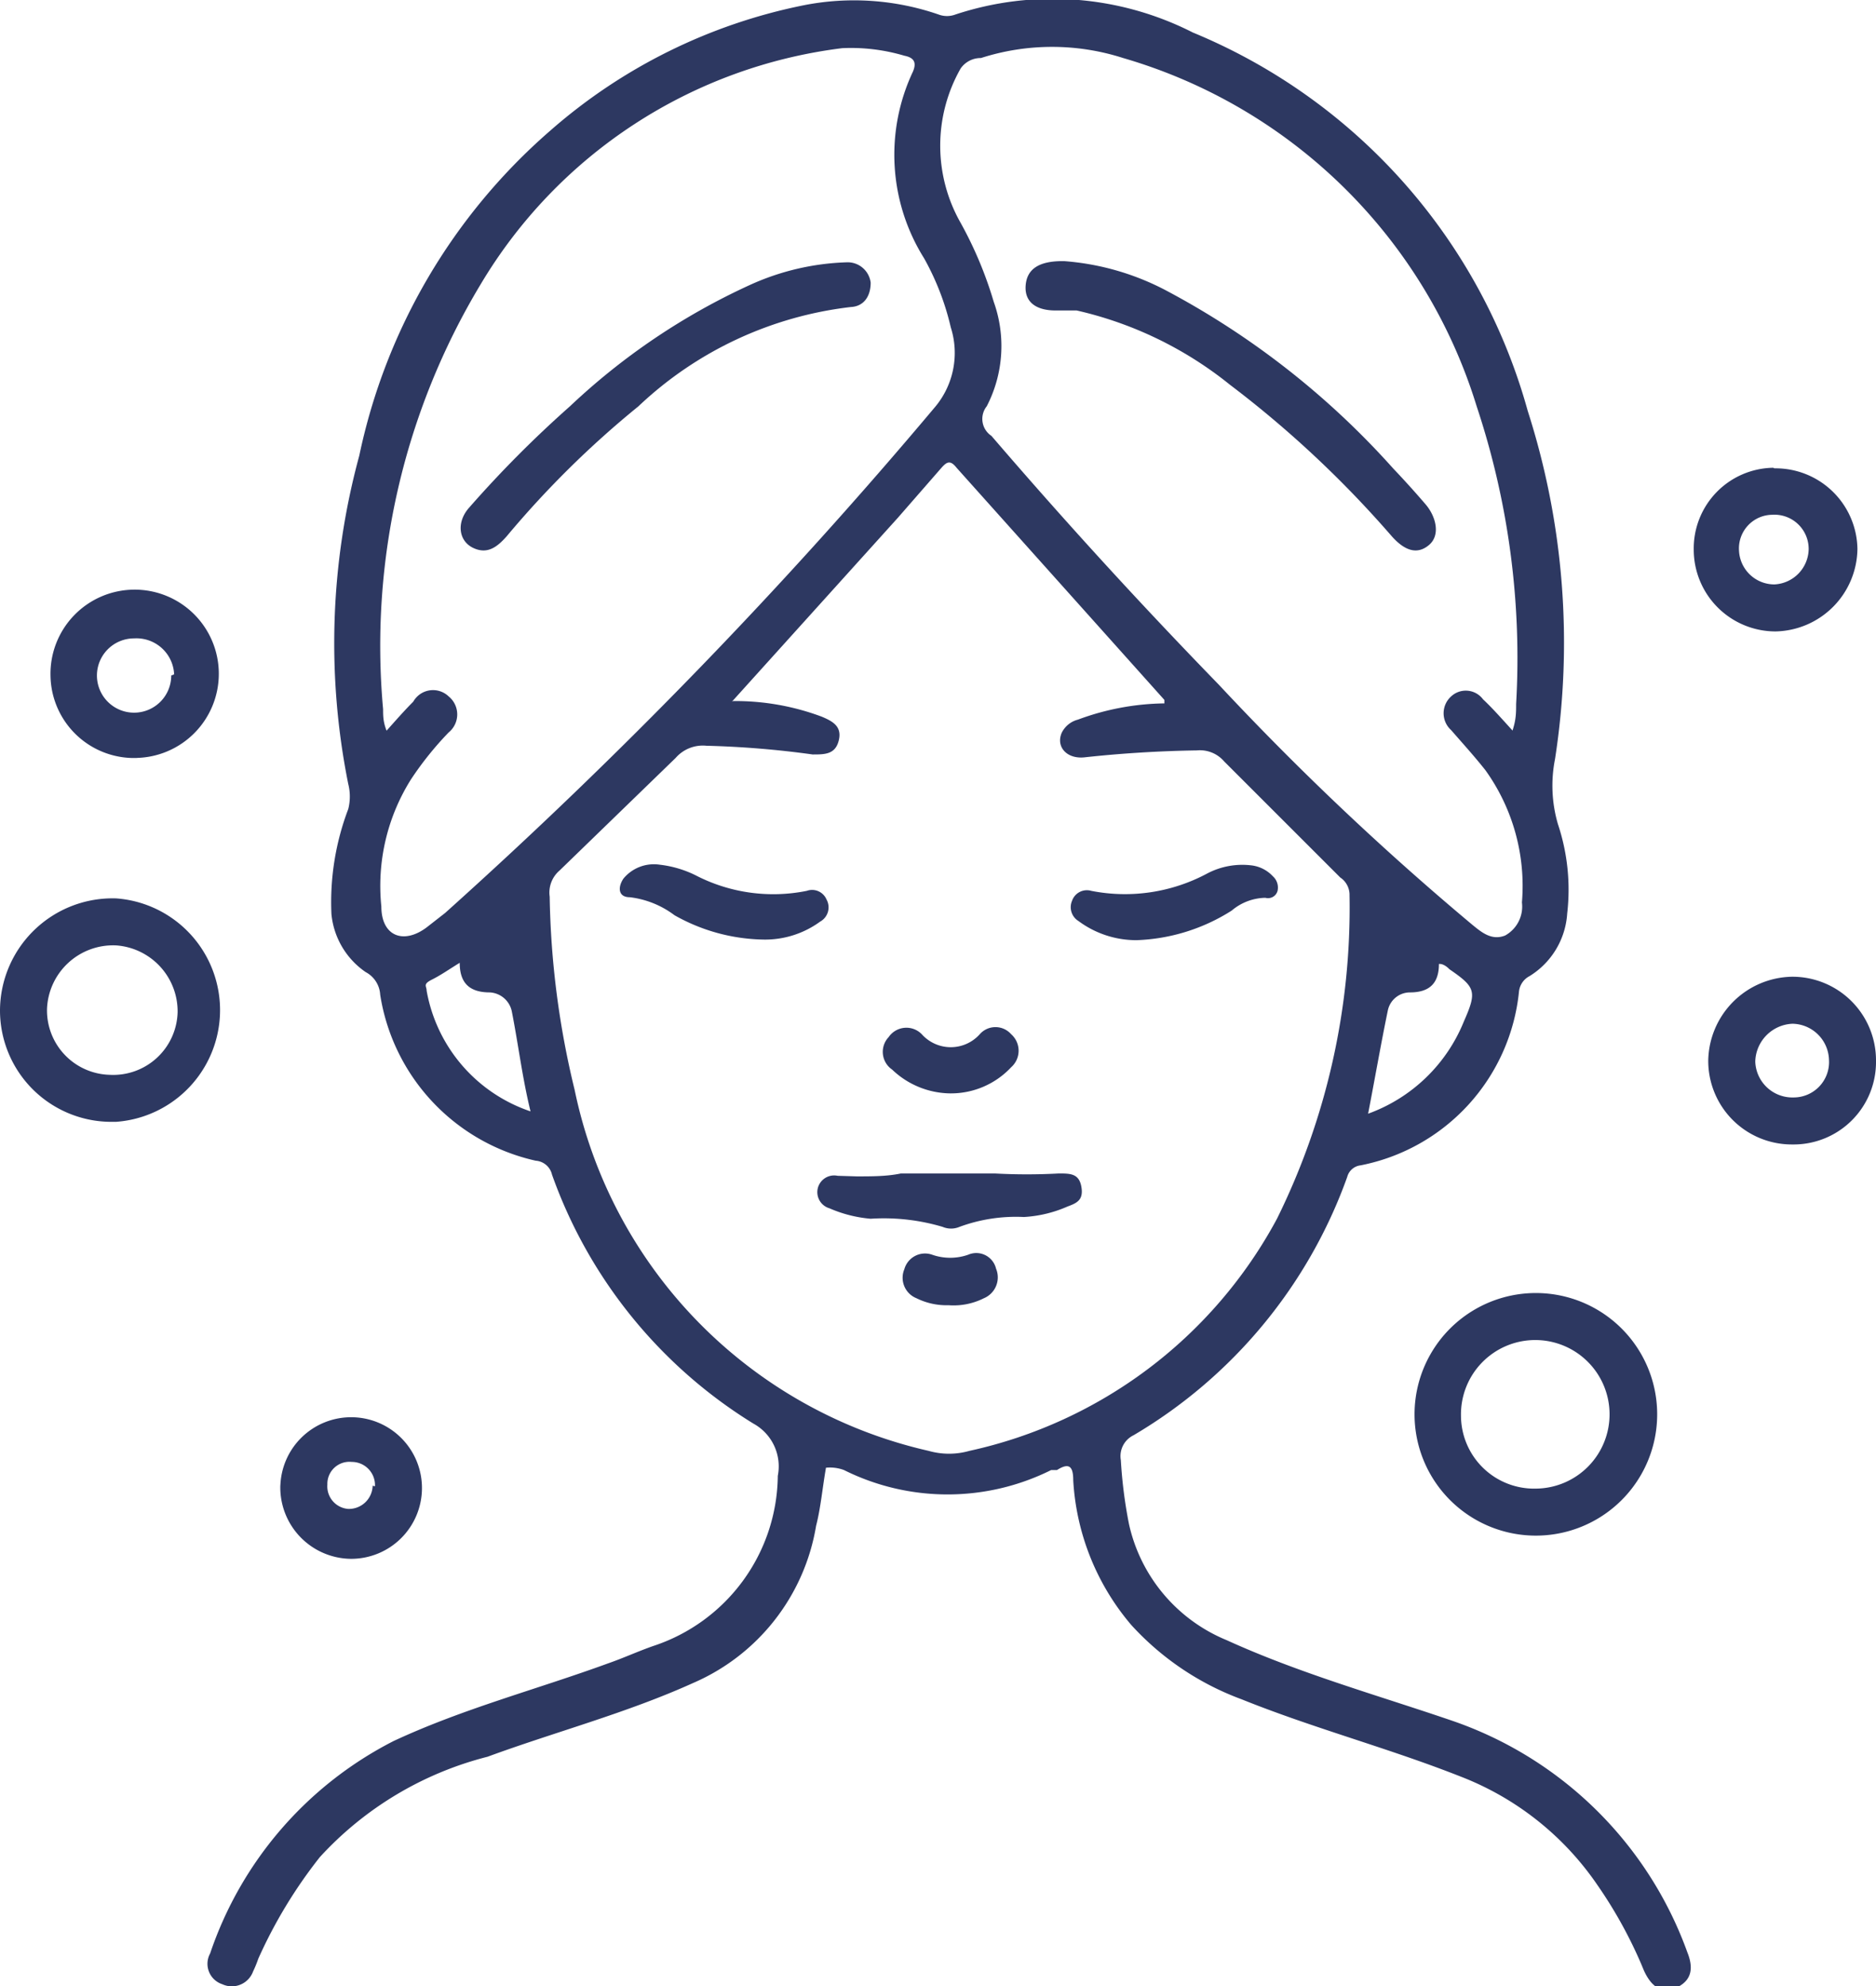 <?xml version="1.0" encoding="UTF-8"?> <svg xmlns="http://www.w3.org/2000/svg" viewBox="0 0 32.32 34.22"><defs><style>.cls-1{fill:#2d3861;fill-rule:evenodd;}</style></defs><g id="Слой_2" data-name="Слой 2"><g id="Слой_1-2" data-name="Слой 1"><path class="cls-1" d="M23.57,19.19a2.81,2.81,0,0,0,1.65-1.59c.23-.52.2-.59-.25-.9,0,0-.09-.1-.18-.09,0,.33-.16.49-.5.49a.39.39,0,0,0-.38.31c-.12.58-.22,1.16-.34,1.78ZM7.92,16.59c-.18.11-.32.21-.48.29s-.09.11-.09.19a2.69,2.69,0,0,0,1.79,2.08C9,18.58,8.93,18,8.82,17.44a.41.41,0,0,0-.38-.34c-.34,0-.52-.15-.52-.51Zm-1.26-4c.17-.19.31-.35.46-.5A.39.39,0,0,1,7.73,12a.4.4,0,0,1,0,.62,5.63,5.63,0,0,0-.65.81,3.45,3.45,0,0,0-.51,2.19c0,.51.38.66.78.36l.32-.25A86.14,86.14,0,0,0,16.12,7a1.45,1.45,0,0,0,.26-1.36,4.52,4.52,0,0,0-.46-1.19,3.36,3.36,0,0,1-.19-3.22c.07-.17,0-.24-.15-.27A3.23,3.23,0,0,0,14.51.83,8.46,8.46,0,0,0,8.28,4.9,12.08,12.08,0,0,0,6.6,12.22c0,.11,0,.22.06.37Zm19.4,0c-.2-.22-.35-.39-.51-.54A.37.37,0,0,0,25,12a.39.39,0,0,0,0,.58c.2.23.4.45.59.69a3.42,3.42,0,0,1,.63,2.28.57.57,0,0,1-.29.57c-.23.09-.4-.05-.57-.19A48.83,48.83,0,0,1,21,11.8C19.64,10.4,18.36,9,17.08,7.51A.35.35,0,0,1,17,7a2.26,2.26,0,0,0,.12-1.8,6.75,6.75,0,0,0-.57-1.36,2.69,2.69,0,0,1,0-2.66A.42.42,0,0,1,16.9,1,4,4,0,0,1,19.35,1a9,9,0,0,1,6.09,6,13.75,13.75,0,0,1,.68,5.13c0,.14,0,.27-.06.45Zm-13.45-.5,2.86-3.17.75-.86c.09-.1.15-.14.26,0q1.79,2,3.58,4v.06a4.42,4.42,0,0,0-1.49.28.43.43,0,0,0-.28.23c-.1.24.09.45.39.42.64-.07,1.29-.11,1.94-.12a.55.55,0,0,1,.47.19l2,2a.36.36,0,0,1,.16.31A12.1,12.1,0,0,1,22,21a7.94,7.94,0,0,1-5.3,4,1.28,1.28,0,0,1-.7,0A8.05,8.05,0,0,1,9.9,18.78a15,15,0,0,1-.43-3.33A.5.5,0,0,1,9.64,15l2-1.94a.62.62,0,0,1,.53-.21A16.24,16.24,0,0,1,14,13c.21,0,.39,0,.45-.24s-.1-.33-.29-.41a4.24,4.24,0,0,0-1.53-.27Zm1.62,13.2c-.06.34-.09.69-.17,1A3.59,3.59,0,0,1,11.94,29c-1.15.52-2.37.84-3.54,1.27A5.88,5.88,0,0,0,5.51,32a8.25,8.25,0,0,0-1.06,1.75,2,2,0,0,1-.09.22.39.39,0,0,1-.53.22.37.37,0,0,1-.21-.53A6.41,6.41,0,0,1,6.78,30c1.2-.56,2.47-.89,3.7-1.34.26-.09.52-.21.78-.3a3.12,3.12,0,0,0,2.14-2.93.84.84,0,0,0-.42-.9,8.3,8.3,0,0,1-3.47-4.29A.31.31,0,0,0,9.23,20a3.48,3.48,0,0,1-2.68-2.86.47.47,0,0,0-.25-.39,1.37,1.37,0,0,1-.59-1A4.52,4.52,0,0,1,6,13.94a.88.88,0,0,0,0-.43,12.31,12.31,0,0,1,.19-5.66A10.18,10.18,0,0,1,9.47,2.26,9.44,9.44,0,0,1,13.85.09a4.47,4.47,0,0,1,2.32.16.41.41,0,0,0,.29,0,5.33,5.33,0,0,1,4.09.31,9.91,9.91,0,0,1,5.77,6.52,13.07,13.07,0,0,1,.47,6,2.36,2.36,0,0,0,.05,1.12A3.57,3.57,0,0,1,27,15.74a1.37,1.37,0,0,1-.65,1.08.34.34,0,0,0-.18.26,3.4,3.4,0,0,1-2.73,3,.27.27,0,0,0-.23.2,8.49,8.49,0,0,1-3.68,4.45.4.4,0,0,0-.22.43,8.07,8.07,0,0,0,.14,1.1,2.82,2.82,0,0,0,1.68,2c1.25.57,2.57.94,3.86,1.38a6.58,6.58,0,0,1,4.08,4c.1.25.09.47-.17.6s-.45,0-.58-.29l-.05-.12a7.74,7.74,0,0,0-.75-1.35,5.06,5.06,0,0,0-2.36-1.87c-1.24-.49-2.53-.83-3.77-1.33A4.83,4.83,0,0,1,19.49,28a4.21,4.21,0,0,1-1-2.49c0-.23-.06-.32-.28-.18l-.1,0a4,4,0,0,1-3.57,0A.69.69,0,0,0,14.23,25.29Z"></path><path class="cls-1" d="M26.46,25.65a1.28,1.28,0,1,0-1.29-1.26,1.26,1.26,0,0,0,1.29,1.26Zm0,.81a2.09,2.09,0,1,1,0-4.18,2.09,2.09,0,0,1,0,4.18Z"></path><path class="cls-1" d="M1.89,18.52a1.11,1.11,0,0,0,1.17-1.08A1.14,1.14,0,0,0,2,16.29,1.14,1.14,0,0,0,.81,17.38a1.11,1.11,0,0,0,1.08,1.14Zm0,.81A1.92,1.92,0,0,1,0,17.41a1.94,1.94,0,0,1,2-1.93,1.93,1.93,0,0,1,0,3.85Z"></path><path class="cls-1" d="M30.9,18.91a.61.61,0,0,0,.61-.65.64.64,0,0,0-.63-.62.67.67,0,0,0-.64.65.64.64,0,0,0,.66.62Zm1.42-.63a1.42,1.42,0,0,1-1.44,1.44,1.44,1.44,0,0,1-1.45-1.45,1.47,1.47,0,0,1,1.44-1.44A1.44,1.44,0,0,1,32.32,18.28Z"></path><path class="cls-1" d="M3,11.62A.65.65,0,0,0,2.31,11a.64.64,0,1,0,.64.64Zm-.63,1.44A1.44,1.44,0,0,1,.87,11.64a1.45,1.45,0,1,1,1.45,1.42Z"></path><path class="cls-1" d="M30.57,10.07a.62.62,0,0,0,.59-.61.59.59,0,0,0-.63-.59.58.58,0,0,0-.57.62.61.61,0,0,0,.61.58Zm0-2A1.41,1.41,0,0,1,32,9.46a1.44,1.44,0,0,1-1.41,1.42,1.41,1.41,0,0,1-1.41-1.41A1.39,1.39,0,0,1,30.55,8.06Z"></path><path class="cls-1" d="M6.46,25.61a.4.4,0,0,0-.4-.42.38.38,0,0,0-.42.39A.39.39,0,0,0,6,26a.41.41,0,0,0,.42-.4Zm-1.63,0a1.22,1.22,0,1,1,1.22,1.25A1.23,1.23,0,0,1,4.83,25.58Z"></path><path class="cls-1" d="M14.76,20.27c.27,0,.52,0,.76-.05.54,0,1.08,0,1.62,0a10.11,10.11,0,0,0,1.1,0c.2,0,.35,0,.39.23s-.08.28-.24.34a2.17,2.17,0,0,1-.75.18,2.81,2.81,0,0,0-1.11.17.37.37,0,0,1-.29,0A3.55,3.55,0,0,0,15,21a2.25,2.25,0,0,1-.71-.18.29.29,0,0,1-.2-.35.29.29,0,0,1,.34-.21Z"></path><path class="cls-1" d="M19.58,16.2a1.67,1.67,0,0,1-1-.33.28.28,0,0,1-.11-.35.27.27,0,0,1,.33-.17,3,3,0,0,0,2-.3,1.3,1.3,0,0,1,.75-.14.6.6,0,0,1,.38.19.26.26,0,0,1,.08.25.17.17,0,0,1-.21.12.92.92,0,0,0-.58.22A3.26,3.26,0,0,1,19.58,16.2Z"></path><path class="cls-1" d="M13.18,16.19a3.21,3.21,0,0,1-1.56-.42,1.59,1.59,0,0,0-.77-.31c-.2,0-.21-.17-.11-.32a.68.68,0,0,1,.63-.24,1.87,1.87,0,0,1,.61.18,2.91,2.91,0,0,0,1.92.27.27.27,0,0,1,.34.15.28.28,0,0,1-.11.38A1.61,1.61,0,0,1,13.18,16.19Z"></path><path class="cls-1" d="M16.37,18.84a1.47,1.47,0,0,1-1-.41.37.37,0,0,1-.06-.56.37.37,0,0,1,.57-.05.67.67,0,0,0,1,0,.36.36,0,0,1,.54,0,.38.38,0,0,1,0,.57A1.42,1.42,0,0,1,16.37,18.84Z"></path><path class="cls-1" d="M16.34,22.49a1.16,1.16,0,0,1-.55-.12.38.38,0,0,1-.21-.5.37.37,0,0,1,.48-.25.94.94,0,0,0,.62,0,.35.35,0,0,1,.48.24.39.39,0,0,1-.21.51A1.16,1.16,0,0,1,16.34,22.49Z"></path><path class="cls-1" d="M18.34,4.5A4.48,4.48,0,0,1,20.08,5,14.12,14.12,0,0,1,24,8.07c.19.2.38.41.56.62s.26.53.06.7-.42.11-.66-.17a18.37,18.37,0,0,0-2.77-2.59,6.5,6.5,0,0,0-2.64-1.28l-.36,0c-.36,0-.54-.16-.52-.43S17.88,4.49,18.34,4.5Z"></path><path class="cls-1" d="M15,4.87c0,.25-.13.41-.34.42A6.39,6.39,0,0,0,11,7,16.57,16.57,0,0,0,8.73,9.24c-.16.18-.33.32-.58.2S7.86,9,8.08,8.75A19.48,19.48,0,0,1,9.82,7a11.43,11.43,0,0,1,3.1-2.09,4.34,4.34,0,0,1,1.66-.39A.4.4,0,0,1,15,4.87Z"></path></g></g></svg> 